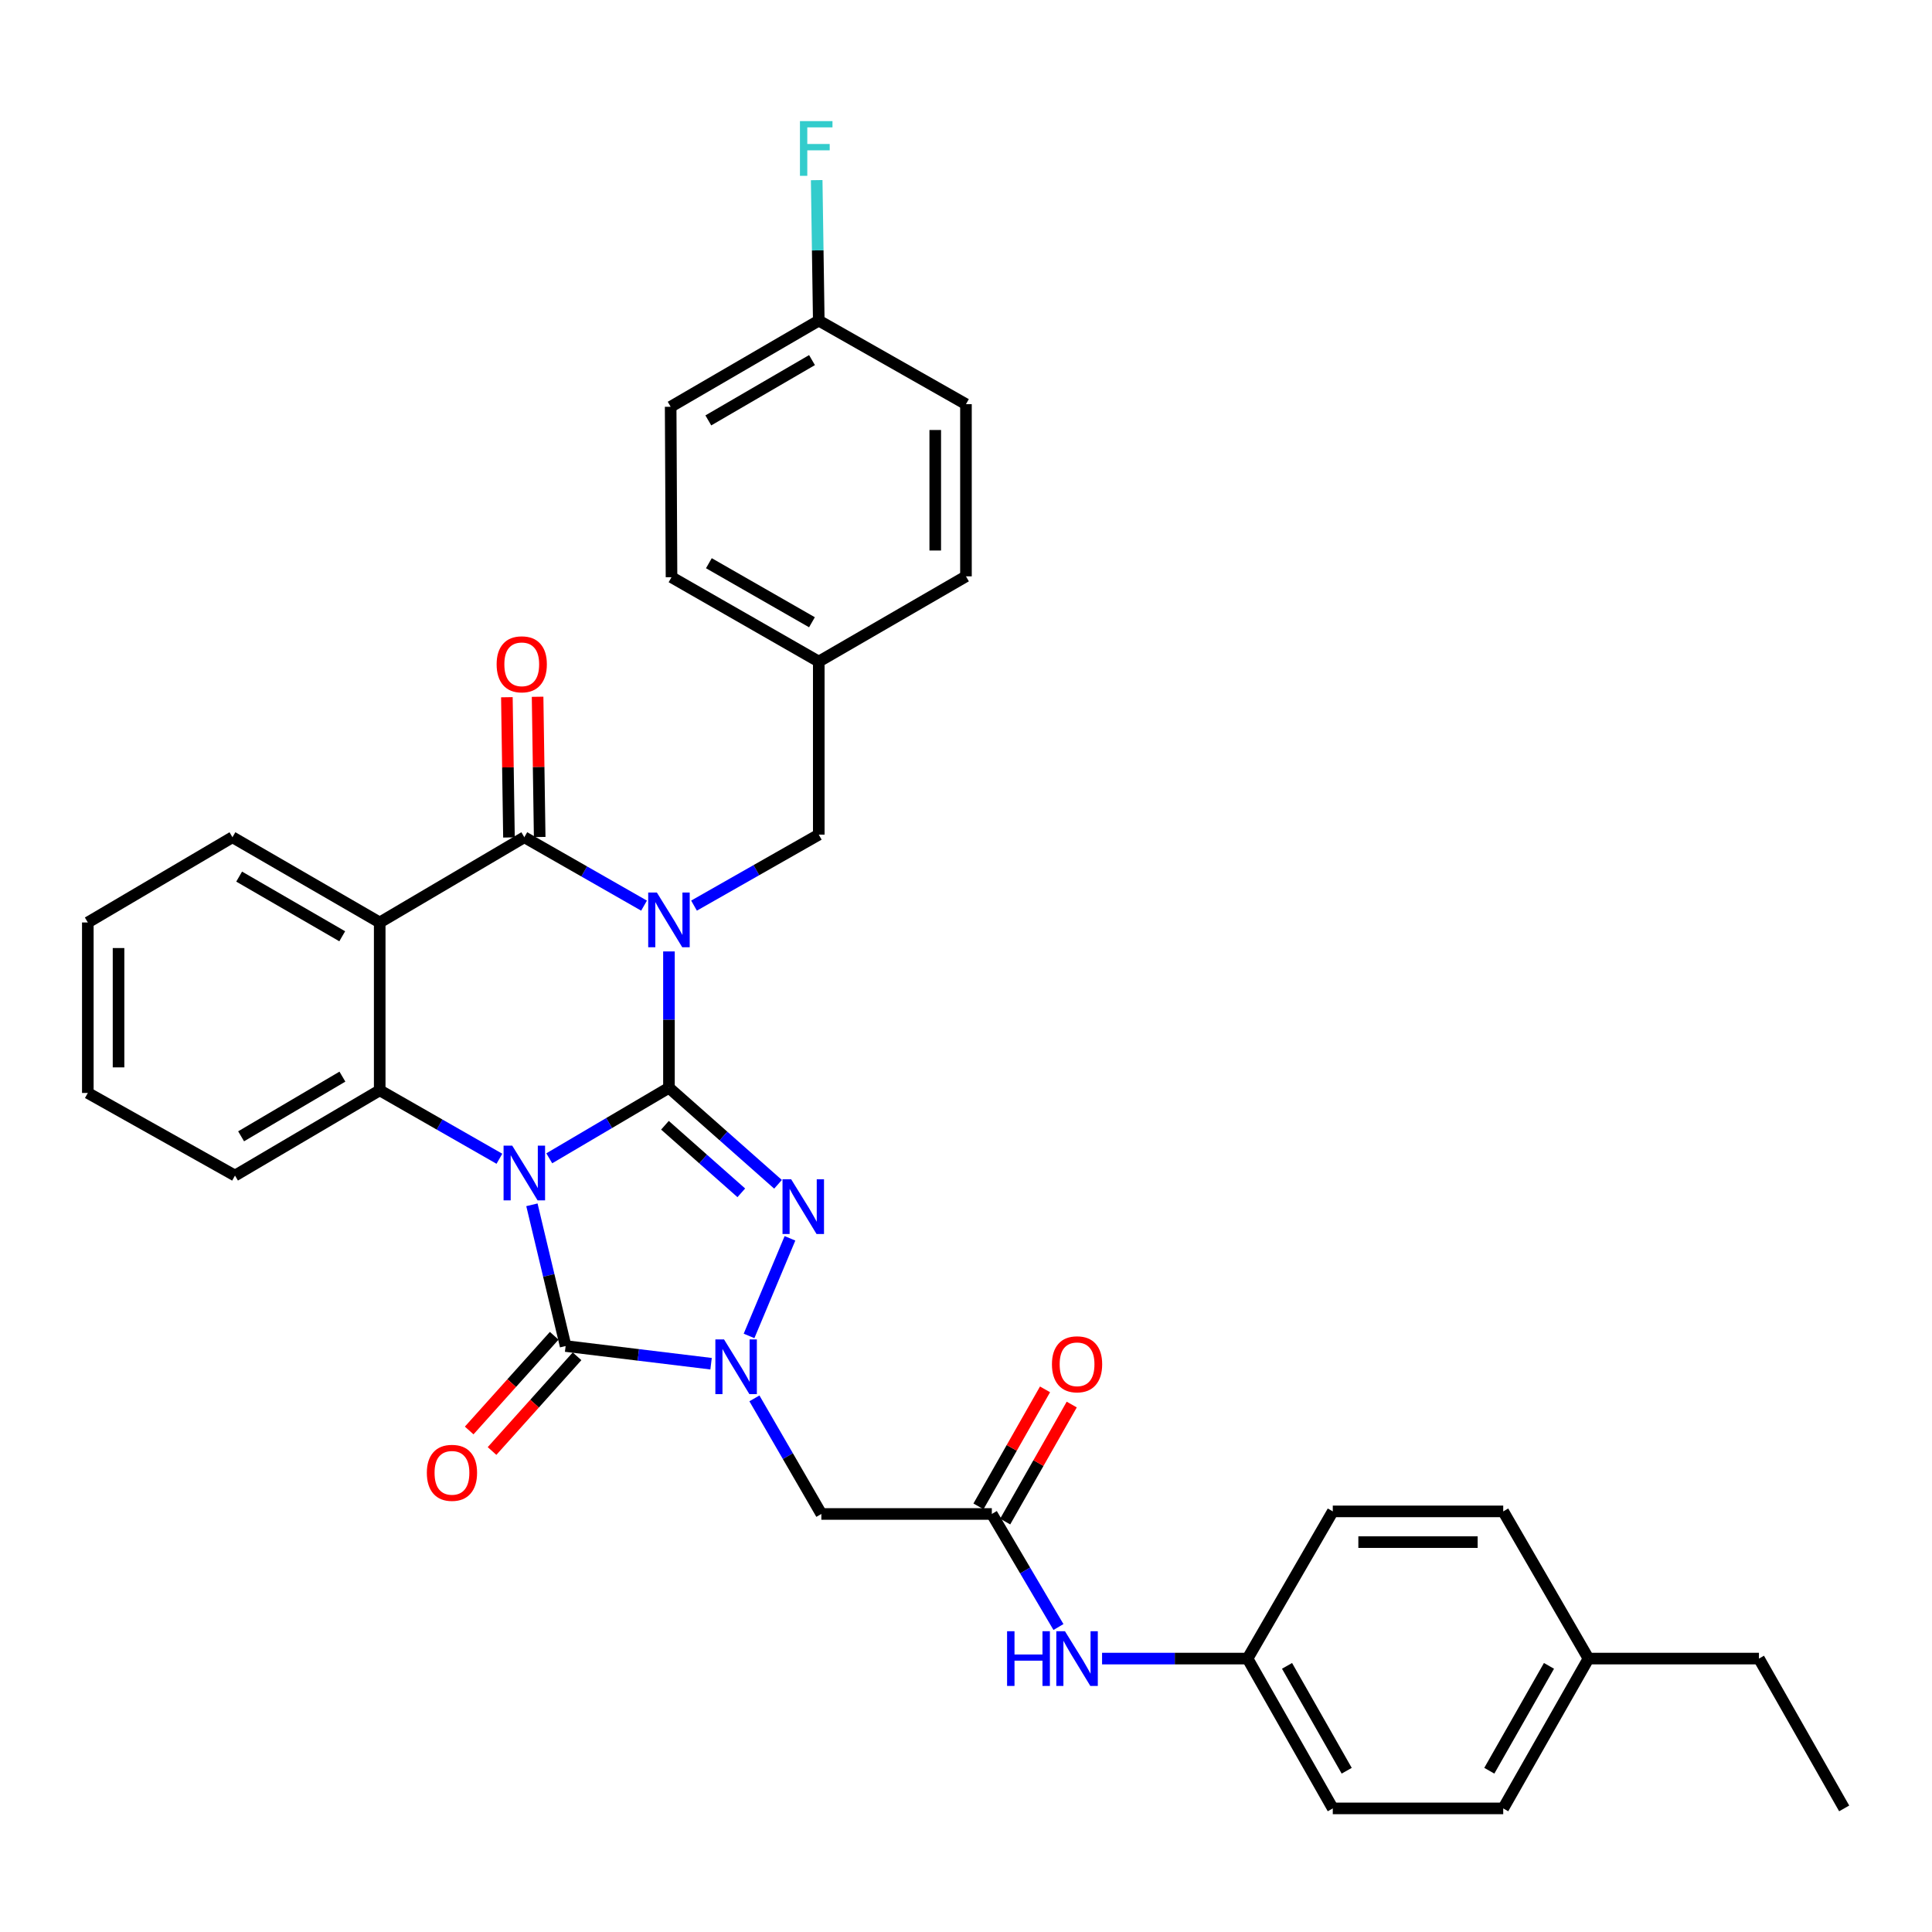 <?xml version='1.0' encoding='iso-8859-1'?>
<svg version='1.1' baseProfile='full'
              xmlns='http://www.w3.org/2000/svg'
                      xmlns:rdkit='http://www.rdkit.org/xml'
                      xmlns:xlink='http://www.w3.org/1999/xlink'
                  xml:space='preserve'
width='1000px' height='1000px' viewBox='0 0 1000 1000'>
<!-- END OF HEADER -->
<rect style='opacity:1.0;fill:#FFFFFF;stroke:none' width='1000' height='1000' x='0' y='0'> </rect>
<path class='bond-0' d='M 346.25,563.028 L 315.276,581.282' style='fill:none;fill-rule:evenodd;stroke:#000000;stroke-width:6px;stroke-linecap:butt;stroke-linejoin:miter;stroke-opacity:1' />
<path class='bond-0' d='M 315.276,581.282 L 284.301,599.536' style='fill:none;fill-rule:evenodd;stroke:#0000FF;stroke-width:6px;stroke-linecap:butt;stroke-linejoin:miter;stroke-opacity:1' />
<path class='bond-1' d='M 346.25,563.028 L 346.25,527.743' style='fill:none;fill-rule:evenodd;stroke:#000000;stroke-width:6px;stroke-linecap:butt;stroke-linejoin:miter;stroke-opacity:1' />
<path class='bond-1' d='M 346.25,527.743 L 346.25,492.459' style='fill:none;fill-rule:evenodd;stroke:#0000FF;stroke-width:6px;stroke-linecap:butt;stroke-linejoin:miter;stroke-opacity:1' />
<path class='bond-2' d='M 346.25,563.028 L 374.478,588.009' style='fill:none;fill-rule:evenodd;stroke:#000000;stroke-width:6px;stroke-linecap:butt;stroke-linejoin:miter;stroke-opacity:1' />
<path class='bond-2' d='M 374.478,588.009 L 402.705,612.991' style='fill:none;fill-rule:evenodd;stroke:#0000FF;stroke-width:6px;stroke-linecap:butt;stroke-linejoin:miter;stroke-opacity:1' />
<path class='bond-2' d='M 344.18,582.431 L 363.939,599.917' style='fill:none;fill-rule:evenodd;stroke:#000000;stroke-width:6px;stroke-linecap:butt;stroke-linejoin:miter;stroke-opacity:1' />
<path class='bond-2' d='M 363.939,599.917 L 383.698,617.404' style='fill:none;fill-rule:evenodd;stroke:#0000FF;stroke-width:6px;stroke-linecap:butt;stroke-linejoin:miter;stroke-opacity:1' />
<path class='bond-3' d='M 275.318,623.608 L 284.043,660.158' style='fill:none;fill-rule:evenodd;stroke:#0000FF;stroke-width:6px;stroke-linecap:butt;stroke-linejoin:miter;stroke-opacity:1' />
<path class='bond-3' d='M 284.043,660.158 L 292.768,696.707' style='fill:none;fill-rule:evenodd;stroke:#000000;stroke-width:6px;stroke-linecap:butt;stroke-linejoin:miter;stroke-opacity:1' />
<path class='bond-6' d='M 258.493,599.772 L 227.515,582.058' style='fill:none;fill-rule:evenodd;stroke:#0000FF;stroke-width:6px;stroke-linecap:butt;stroke-linejoin:miter;stroke-opacity:1' />
<path class='bond-6' d='M 227.515,582.058 L 196.537,564.344' style='fill:none;fill-rule:evenodd;stroke:#000000;stroke-width:6px;stroke-linecap:butt;stroke-linejoin:miter;stroke-opacity:1' />
<path class='bond-5' d='M 333.354,468.758 L 302.372,451.054' style='fill:none;fill-rule:evenodd;stroke:#0000FF;stroke-width:6px;stroke-linecap:butt;stroke-linejoin:miter;stroke-opacity:1' />
<path class='bond-5' d='M 302.372,451.054 L 271.389,433.351' style='fill:none;fill-rule:evenodd;stroke:#000000;stroke-width:6px;stroke-linecap:butt;stroke-linejoin:miter;stroke-opacity:1' />
<path class='bond-10' d='M 359.22,468.747 L 391.508,450.378' style='fill:none;fill-rule:evenodd;stroke:#0000FF;stroke-width:6px;stroke-linecap:butt;stroke-linejoin:miter;stroke-opacity:1' />
<path class='bond-10' d='M 391.508,450.378 L 423.796,432.008' style='fill:none;fill-rule:evenodd;stroke:#000000;stroke-width:6px;stroke-linecap:butt;stroke-linejoin:miter;stroke-opacity:1' />
<path class='bond-4' d='M 408.886,640.956 L 387.705,691.47' style='fill:none;fill-rule:evenodd;stroke:#0000FF;stroke-width:6px;stroke-linecap:butt;stroke-linejoin:miter;stroke-opacity:1' />
<path class='bond-11' d='M 286.851,691.396 L 264.849,715.905' style='fill:none;fill-rule:evenodd;stroke:#000000;stroke-width:6px;stroke-linecap:butt;stroke-linejoin:miter;stroke-opacity:1' />
<path class='bond-11' d='M 264.849,715.905 L 242.847,740.415' style='fill:none;fill-rule:evenodd;stroke:#FF0000;stroke-width:6px;stroke-linecap:butt;stroke-linejoin:miter;stroke-opacity:1' />
<path class='bond-11' d='M 298.684,702.018 L 276.682,726.528' style='fill:none;fill-rule:evenodd;stroke:#000000;stroke-width:6px;stroke-linecap:butt;stroke-linejoin:miter;stroke-opacity:1' />
<path class='bond-11' d='M 276.682,726.528 L 254.68,751.037' style='fill:none;fill-rule:evenodd;stroke:#FF0000;stroke-width:6px;stroke-linecap:butt;stroke-linejoin:miter;stroke-opacity:1' />
<path class='bond-34' d='M 292.768,696.707 L 330.409,701.282' style='fill:none;fill-rule:evenodd;stroke:#000000;stroke-width:6px;stroke-linecap:butt;stroke-linejoin:miter;stroke-opacity:1' />
<path class='bond-34' d='M 330.409,701.282 L 368.05,705.856' style='fill:none;fill-rule:evenodd;stroke:#0000FF;stroke-width:6px;stroke-linecap:butt;stroke-linejoin:miter;stroke-opacity:1' />
<path class='bond-8' d='M 390.486,723.793 L 407.808,753.71' style='fill:none;fill-rule:evenodd;stroke:#0000FF;stroke-width:6px;stroke-linecap:butt;stroke-linejoin:miter;stroke-opacity:1' />
<path class='bond-8' d='M 407.808,753.71 L 425.13,783.627' style='fill:none;fill-rule:evenodd;stroke:#000000;stroke-width:6px;stroke-linecap:butt;stroke-linejoin:miter;stroke-opacity:1' />
<path class='bond-7' d='M 271.389,433.351 L 196.537,477.469' style='fill:none;fill-rule:evenodd;stroke:#000000;stroke-width:6px;stroke-linecap:butt;stroke-linejoin:miter;stroke-opacity:1' />
<path class='bond-12' d='M 279.339,433.233 L 278.798,396.939' style='fill:none;fill-rule:evenodd;stroke:#000000;stroke-width:6px;stroke-linecap:butt;stroke-linejoin:miter;stroke-opacity:1' />
<path class='bond-12' d='M 278.798,396.939 L 278.258,360.645' style='fill:none;fill-rule:evenodd;stroke:#FF0000;stroke-width:6px;stroke-linecap:butt;stroke-linejoin:miter;stroke-opacity:1' />
<path class='bond-12' d='M 263.439,433.47 L 262.899,397.176' style='fill:none;fill-rule:evenodd;stroke:#000000;stroke-width:6px;stroke-linecap:butt;stroke-linejoin:miter;stroke-opacity:1' />
<path class='bond-12' d='M 262.899,397.176 L 262.358,360.882' style='fill:none;fill-rule:evenodd;stroke:#FF0000;stroke-width:6px;stroke-linecap:butt;stroke-linejoin:miter;stroke-opacity:1' />
<path class='bond-19' d='M 196.537,564.344 L 121.632,608.471' style='fill:none;fill-rule:evenodd;stroke:#000000;stroke-width:6px;stroke-linecap:butt;stroke-linejoin:miter;stroke-opacity:1' />
<path class='bond-19' d='M 177.23,557.263 L 124.796,588.151' style='fill:none;fill-rule:evenodd;stroke:#000000;stroke-width:6px;stroke-linecap:butt;stroke-linejoin:miter;stroke-opacity:1' />
<path class='bond-35' d='M 196.537,564.344 L 196.537,477.469' style='fill:none;fill-rule:evenodd;stroke:#000000;stroke-width:6px;stroke-linecap:butt;stroke-linejoin:miter;stroke-opacity:1' />
<path class='bond-17' d='M 196.537,477.469 L 120.315,433.351' style='fill:none;fill-rule:evenodd;stroke:#000000;stroke-width:6px;stroke-linecap:butt;stroke-linejoin:miter;stroke-opacity:1' />
<path class='bond-17' d='M 177.138,484.614 L 123.783,453.731' style='fill:none;fill-rule:evenodd;stroke:#000000;stroke-width:6px;stroke-linecap:butt;stroke-linejoin:miter;stroke-opacity:1' />
<path class='bond-9' d='M 425.13,783.627 L 513.366,783.627' style='fill:none;fill-rule:evenodd;stroke:#000000;stroke-width:6px;stroke-linecap:butt;stroke-linejoin:miter;stroke-opacity:1' />
<path class='bond-13' d='M 513.366,783.627 L 530.612,812.887' style='fill:none;fill-rule:evenodd;stroke:#000000;stroke-width:6px;stroke-linecap:butt;stroke-linejoin:miter;stroke-opacity:1' />
<path class='bond-13' d='M 530.612,812.887 L 547.858,842.147' style='fill:none;fill-rule:evenodd;stroke:#0000FF;stroke-width:6px;stroke-linecap:butt;stroke-linejoin:miter;stroke-opacity:1' />
<path class='bond-14' d='M 520.277,787.558 L 537.503,757.276' style='fill:none;fill-rule:evenodd;stroke:#000000;stroke-width:6px;stroke-linecap:butt;stroke-linejoin:miter;stroke-opacity:1' />
<path class='bond-14' d='M 537.503,757.276 L 554.73,726.993' style='fill:none;fill-rule:evenodd;stroke:#FF0000;stroke-width:6px;stroke-linecap:butt;stroke-linejoin:miter;stroke-opacity:1' />
<path class='bond-14' d='M 506.455,779.695 L 523.682,749.413' style='fill:none;fill-rule:evenodd;stroke:#000000;stroke-width:6px;stroke-linecap:butt;stroke-linejoin:miter;stroke-opacity:1' />
<path class='bond-14' d='M 523.682,749.413 L 540.908,719.131' style='fill:none;fill-rule:evenodd;stroke:#FF0000;stroke-width:6px;stroke-linecap:butt;stroke-linejoin:miter;stroke-opacity:1' />
<path class='bond-16' d='M 423.796,432.008 L 423.796,342.43' style='fill:none;fill-rule:evenodd;stroke:#000000;stroke-width:6px;stroke-linecap:butt;stroke-linejoin:miter;stroke-opacity:1' />
<path class='bond-15' d='M 570.43,858.479 L 608.079,858.479' style='fill:none;fill-rule:evenodd;stroke:#0000FF;stroke-width:6px;stroke-linecap:butt;stroke-linejoin:miter;stroke-opacity:1' />
<path class='bond-15' d='M 608.079,858.479 L 645.729,858.479' style='fill:none;fill-rule:evenodd;stroke:#000000;stroke-width:6px;stroke-linecap:butt;stroke-linejoin:miter;stroke-opacity:1' />
<path class='bond-22' d='M 645.729,858.479 L 689.847,782.293' style='fill:none;fill-rule:evenodd;stroke:#000000;stroke-width:6px;stroke-linecap:butt;stroke-linejoin:miter;stroke-opacity:1' />
<path class='bond-23' d='M 645.729,858.479 L 689.847,936.025' style='fill:none;fill-rule:evenodd;stroke:#000000;stroke-width:6px;stroke-linecap:butt;stroke-linejoin:miter;stroke-opacity:1' />
<path class='bond-23' d='M 666.168,862.247 L 697.05,916.53' style='fill:none;fill-rule:evenodd;stroke:#000000;stroke-width:6px;stroke-linecap:butt;stroke-linejoin:miter;stroke-opacity:1' />
<path class='bond-24' d='M 423.796,342.43 L 499.982,298.312' style='fill:none;fill-rule:evenodd;stroke:#000000;stroke-width:6px;stroke-linecap:butt;stroke-linejoin:miter;stroke-opacity:1' />
<path class='bond-25' d='M 423.796,342.43 L 347.575,298.762' style='fill:none;fill-rule:evenodd;stroke:#000000;stroke-width:6px;stroke-linecap:butt;stroke-linejoin:miter;stroke-opacity:1' />
<path class='bond-25' d='M 420.268,322.082 L 366.913,291.515' style='fill:none;fill-rule:evenodd;stroke:#000000;stroke-width:6px;stroke-linecap:butt;stroke-linejoin:miter;stroke-opacity:1' />
<path class='bond-31' d='M 120.315,433.351 L 45.455,477.469' style='fill:none;fill-rule:evenodd;stroke:#000000;stroke-width:6px;stroke-linecap:butt;stroke-linejoin:miter;stroke-opacity:1' />
<path class='bond-18' d='M 423.796,165.949 L 347.133,210.544' style='fill:none;fill-rule:evenodd;stroke:#000000;stroke-width:6px;stroke-linecap:butt;stroke-linejoin:miter;stroke-opacity:1' />
<path class='bond-18' d='M 420.292,186.384 L 366.628,217.6' style='fill:none;fill-rule:evenodd;stroke:#000000;stroke-width:6px;stroke-linecap:butt;stroke-linejoin:miter;stroke-opacity:1' />
<path class='bond-20' d='M 423.796,165.949 L 423.256,129.592' style='fill:none;fill-rule:evenodd;stroke:#000000;stroke-width:6px;stroke-linecap:butt;stroke-linejoin:miter;stroke-opacity:1' />
<path class='bond-20' d='M 423.256,129.592 L 422.715,93.235' style='fill:none;fill-rule:evenodd;stroke:#33CCCC;stroke-width:6px;stroke-linecap:butt;stroke-linejoin:miter;stroke-opacity:1' />
<path class='bond-37' d='M 423.796,165.949 L 499.982,209.201' style='fill:none;fill-rule:evenodd;stroke:#000000;stroke-width:6px;stroke-linecap:butt;stroke-linejoin:miter;stroke-opacity:1' />
<path class='bond-32' d='M 121.632,608.471 L 45.455,565.714' style='fill:none;fill-rule:evenodd;stroke:#000000;stroke-width:6px;stroke-linecap:butt;stroke-linejoin:miter;stroke-opacity:1' />
<path class='bond-21' d='M 822.192,858.479 L 778.065,936.025' style='fill:none;fill-rule:evenodd;stroke:#000000;stroke-width:6px;stroke-linecap:butt;stroke-linejoin:miter;stroke-opacity:1' />
<path class='bond-21' d='M 801.752,862.246 L 770.863,916.529' style='fill:none;fill-rule:evenodd;stroke:#000000;stroke-width:6px;stroke-linecap:butt;stroke-linejoin:miter;stroke-opacity:1' />
<path class='bond-30' d='M 822.192,858.479 L 910.428,858.479' style='fill:none;fill-rule:evenodd;stroke:#000000;stroke-width:6px;stroke-linecap:butt;stroke-linejoin:miter;stroke-opacity:1' />
<path class='bond-38' d='M 822.192,858.479 L 778.065,782.293' style='fill:none;fill-rule:evenodd;stroke:#000000;stroke-width:6px;stroke-linecap:butt;stroke-linejoin:miter;stroke-opacity:1' />
<path class='bond-29' d='M 689.847,782.293 L 778.065,782.293' style='fill:none;fill-rule:evenodd;stroke:#000000;stroke-width:6px;stroke-linecap:butt;stroke-linejoin:miter;stroke-opacity:1' />
<path class='bond-29' d='M 703.079,798.194 L 764.832,798.194' style='fill:none;fill-rule:evenodd;stroke:#000000;stroke-width:6px;stroke-linecap:butt;stroke-linejoin:miter;stroke-opacity:1' />
<path class='bond-28' d='M 689.847,936.025 L 778.065,936.025' style='fill:none;fill-rule:evenodd;stroke:#000000;stroke-width:6px;stroke-linecap:butt;stroke-linejoin:miter;stroke-opacity:1' />
<path class='bond-27' d='M 499.982,298.312 L 499.982,209.201' style='fill:none;fill-rule:evenodd;stroke:#000000;stroke-width:6px;stroke-linecap:butt;stroke-linejoin:miter;stroke-opacity:1' />
<path class='bond-27' d='M 484.081,284.945 L 484.081,222.568' style='fill:none;fill-rule:evenodd;stroke:#000000;stroke-width:6px;stroke-linecap:butt;stroke-linejoin:miter;stroke-opacity:1' />
<path class='bond-26' d='M 347.575,298.762 L 347.133,210.544' style='fill:none;fill-rule:evenodd;stroke:#000000;stroke-width:6px;stroke-linecap:butt;stroke-linejoin:miter;stroke-opacity:1' />
<path class='bond-33' d='M 910.428,858.479 L 954.545,936.025' style='fill:none;fill-rule:evenodd;stroke:#000000;stroke-width:6px;stroke-linecap:butt;stroke-linejoin:miter;stroke-opacity:1' />
<path class='bond-36' d='M 45.455,477.469 L 45.455,565.714' style='fill:none;fill-rule:evenodd;stroke:#000000;stroke-width:6px;stroke-linecap:butt;stroke-linejoin:miter;stroke-opacity:1' />
<path class='bond-36' d='M 61.356,490.706 L 61.356,552.477' style='fill:none;fill-rule:evenodd;stroke:#000000;stroke-width:6px;stroke-linecap:butt;stroke-linejoin:miter;stroke-opacity:1' />
<path  class='atom-1' d='M 265.129 592.986
L 274.409 607.986
Q 275.329 609.466, 276.809 612.146
Q 278.289 614.826, 278.369 614.986
L 278.369 592.986
L 282.129 592.986
L 282.129 621.306
L 278.249 621.306
L 268.289 604.906
Q 267.129 602.986, 265.889 600.786
Q 264.689 598.586, 264.329 597.906
L 264.329 621.306
L 260.649 621.306
L 260.649 592.986
L 265.129 592.986
' fill='#0000FF'/>
<path  class='atom-2' d='M 339.99 461.966
L 349.27 476.966
Q 350.19 478.446, 351.67 481.126
Q 353.15 483.806, 353.23 483.966
L 353.23 461.966
L 356.99 461.966
L 356.99 490.286
L 353.11 490.286
L 343.15 473.886
Q 341.99 471.966, 340.75 469.766
Q 339.55 467.566, 339.19 466.886
L 339.19 490.286
L 335.51 490.286
L 335.51 461.966
L 339.99 461.966
' fill='#0000FF'/>
<path  class='atom-3' d='M 409.506 610.389
L 418.786 625.389
Q 419.706 626.869, 421.186 629.549
Q 422.666 632.229, 422.746 632.389
L 422.746 610.389
L 426.506 610.389
L 426.506 638.709
L 422.626 638.709
L 412.666 622.309
Q 411.506 620.389, 410.266 618.189
Q 409.066 615.989, 408.706 615.309
L 408.706 638.709
L 405.026 638.709
L 405.026 610.389
L 409.506 610.389
' fill='#0000FF'/>
<path  class='atom-5' d='M 374.752 693.272
L 384.032 708.272
Q 384.952 709.752, 386.432 712.432
Q 387.912 715.112, 387.992 715.272
L 387.992 693.272
L 391.752 693.272
L 391.752 721.592
L 387.872 721.592
L 377.912 705.192
Q 376.752 703.272, 375.512 701.072
Q 374.312 698.872, 373.952 698.192
L 373.952 721.592
L 370.272 721.592
L 370.272 693.272
L 374.752 693.272
' fill='#0000FF'/>
<path  class='atom-12' d='M 220.932 762.328
Q 220.932 755.528, 224.292 751.728
Q 227.652 747.928, 233.932 747.928
Q 240.212 747.928, 243.572 751.728
Q 246.932 755.528, 246.932 762.328
Q 246.932 769.208, 243.532 773.128
Q 240.132 777.008, 233.932 777.008
Q 227.692 777.008, 224.292 773.128
Q 220.932 769.248, 220.932 762.328
M 233.932 773.808
Q 238.252 773.808, 240.572 770.928
Q 242.932 768.008, 242.932 762.328
Q 242.932 756.768, 240.572 753.968
Q 238.252 751.128, 233.932 751.128
Q 229.612 751.128, 227.252 753.928
Q 224.932 756.728, 224.932 762.328
Q 224.932 768.048, 227.252 770.928
Q 229.612 773.808, 233.932 773.808
' fill='#FF0000'/>
<path  class='atom-13' d='M 257.055 343.844
Q 257.055 337.044, 260.415 333.244
Q 263.775 329.444, 270.055 329.444
Q 276.335 329.444, 279.695 333.244
Q 283.055 337.044, 283.055 343.844
Q 283.055 350.724, 279.655 354.644
Q 276.255 358.524, 270.055 358.524
Q 263.815 358.524, 260.415 354.644
Q 257.055 350.764, 257.055 343.844
M 270.055 355.324
Q 274.375 355.324, 276.695 352.444
Q 279.055 349.524, 279.055 343.844
Q 279.055 338.284, 276.695 335.484
Q 274.375 332.644, 270.055 332.644
Q 265.735 332.644, 263.375 335.444
Q 261.055 338.244, 261.055 343.844
Q 261.055 349.564, 263.375 352.444
Q 265.735 355.324, 270.055 355.324
' fill='#FF0000'/>
<path  class='atom-14' d='M 521.264 844.319
L 525.104 844.319
L 525.104 856.359
L 539.584 856.359
L 539.584 844.319
L 543.424 844.319
L 543.424 872.639
L 539.584 872.639
L 539.584 859.559
L 525.104 859.559
L 525.104 872.639
L 521.264 872.639
L 521.264 844.319
' fill='#0000FF'/>
<path  class='atom-14' d='M 551.224 844.319
L 560.504 859.319
Q 561.424 860.799, 562.904 863.479
Q 564.384 866.159, 564.464 866.319
L 564.464 844.319
L 568.224 844.319
L 568.224 872.639
L 564.344 872.639
L 554.384 856.239
Q 553.224 854.319, 551.984 852.119
Q 550.784 849.919, 550.424 849.239
L 550.424 872.639
L 546.744 872.639
L 546.744 844.319
L 551.224 844.319
' fill='#0000FF'/>
<path  class='atom-15' d='M 544.484 706.151
Q 544.484 699.351, 547.844 695.551
Q 551.204 691.751, 557.484 691.751
Q 563.764 691.751, 567.124 695.551
Q 570.484 699.351, 570.484 706.151
Q 570.484 713.031, 567.084 716.951
Q 563.684 720.831, 557.484 720.831
Q 551.244 720.831, 547.844 716.951
Q 544.484 713.071, 544.484 706.151
M 557.484 717.631
Q 561.804 717.631, 564.124 714.751
Q 566.484 711.831, 566.484 706.151
Q 566.484 700.591, 564.124 697.791
Q 561.804 694.951, 557.484 694.951
Q 553.164 694.951, 550.804 697.751
Q 548.484 700.551, 548.484 706.151
Q 548.484 711.871, 550.804 714.751
Q 553.164 717.631, 557.484 717.631
' fill='#FF0000'/>
<path  class='atom-21' d='M 414.051 62.688
L 430.891 62.688
L 430.891 65.927
L 417.851 65.927
L 417.851 74.528
L 429.451 74.528
L 429.451 77.808
L 417.851 77.808
L 417.851 91.007
L 414.051 91.007
L 414.051 62.688
' fill='#33CCCC'/>
</svg>
